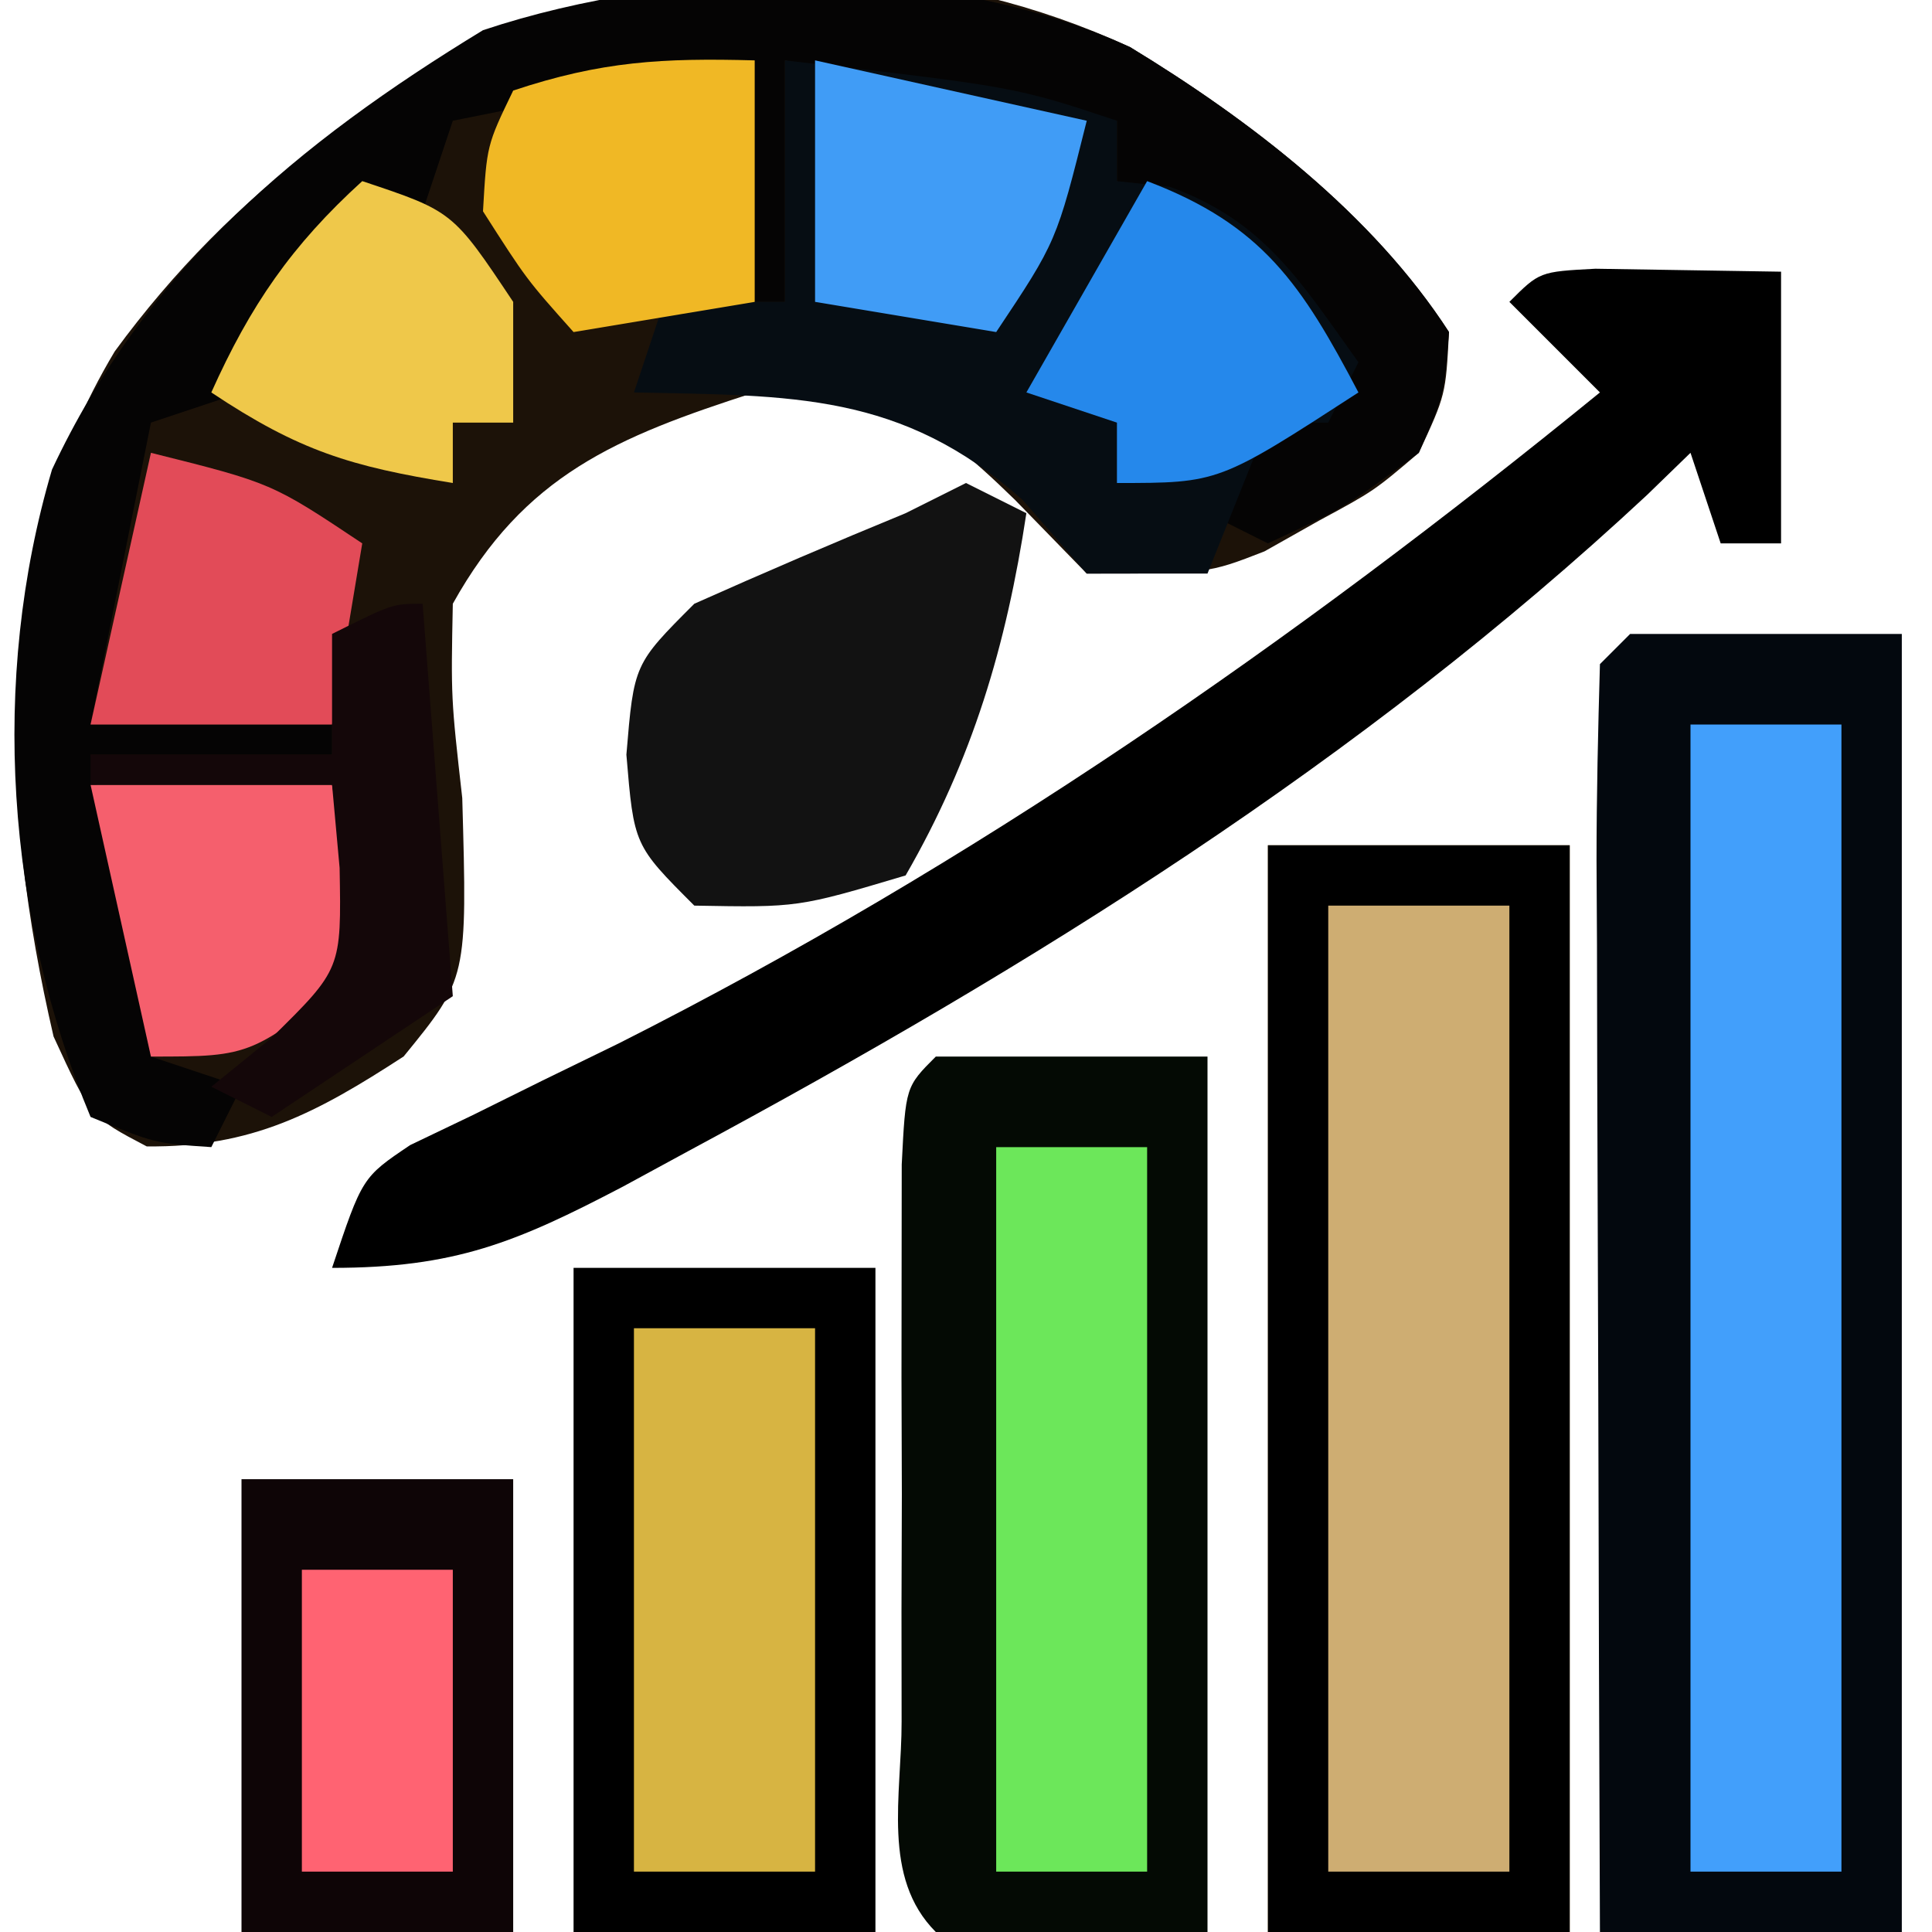 <?xml version="1.0" encoding="UTF-8"?>
<svg version="1.1" xmlns="http://www.w3.org/2000/svg" width="64" height="64">
<path d="M0 0 C3.961 2.409 8.03 5.523 10.562 9.438 C10.453 11.516 10.453 11.516 9.562 13.438 C8.074 14.703 8.074 14.703 6.25 15.688 C5.656 16.023 5.061 16.358 4.449 16.703 C2.562 17.438 2.562 17.438 -1.438 17.438 C-2.221 16.633 -3.005 15.829 -3.812 15 C-6.885 12.001 -8.182 11.438 -12.438 11.438 C-17.026 12.915 -20.066 14.174 -22.438 18.438 C-22.5 21.554 -22.5 21.554 -22.125 24.875 C-21.957 30.849 -21.957 30.849 -24.066 33.434 C-26.956 35.312 -29.087 36.452 -32.578 36.414 C-34.438 35.438 -34.438 35.438 -35.664 32.773 C-37.44 25.112 -37.776 16.991 -33.637 10.078 C-25.927 -0.47 -12.489 -5.753 0 0 Z " fill="#1C1208" transform="translate(37.438,1.562)"/>
<path d="M0 0 C2.97 0 5.94 0 9 0 C9 14.19 9 28.38 9 43 C5.7 43 2.4 43 -1 43 C-1.025 37.037 -1.043 31.074 -1.055 25.111 C-1.06 23.08 -1.067 21.05 -1.075 19.02 C-1.088 16.108 -1.093 13.197 -1.098 10.285 C-1.103 9.372 -1.108 8.458 -1.113 7.517 C-1.113 5.344 -1.062 3.172 -1 1 C-0.67 0.67 -0.34 0.34 0 0 Z " fill="#03080E" transform="translate(54,21)"/>
<path d="M0 0 C3.3 0 6.6 0 10 0 C10 11.88 10 23.76 10 36 C6.7 36 3.4 36 0 36 C0 24.12 0 12.24 0 0 Z " fill="#CEAD72" transform="translate(42,28)"/>
<path d="M0 0 C2.97 0 5.94 0 9 0 C9 9.57 9 19.14 9 29 C6.03 29 3.06 29 0 29 C-1.803 27.197 -1.13 24.46 -1.133 22.031 C-1.134 20.821 -1.135 19.61 -1.137 18.363 C-1.133 17.088 -1.129 15.814 -1.125 14.5 C-1.129 13.225 -1.133 11.95 -1.137 10.637 C-1.135 9.426 -1.134 8.216 -1.133 6.969 C-1.132 5.849 -1.131 4.73 -1.129 3.576 C-1 1 -1 1 0 0 Z " fill="#040A04" transform="translate(31,35)"/>
<path d="M0 0 C3.961 2.409 8.03 5.523 10.562 9.438 C10.398 11.543 10.398 11.543 9.562 13.438 C7.125 15.25 7.125 15.25 4.562 16.438 C3.902 16.108 3.243 15.777 2.562 15.438 C3.882 13.787 5.202 12.137 6.562 10.438 C3.768 6.521 3.768 6.521 -0.438 4.438 C-0.438 3.777 -0.438 3.118 -0.438 2.438 C-4.067 1.778 -7.697 1.117 -11.438 0.438 C-11.438 3.078 -11.438 5.718 -11.438 8.438 C-11.768 8.438 -12.098 8.438 -12.438 8.438 C-12.438 5.798 -12.438 3.158 -12.438 0.438 C-15.738 1.097 -19.038 1.758 -22.438 2.438 C-22.767 3.428 -23.098 4.418 -23.438 5.438 C-24.077 5.747 -24.716 6.056 -25.375 6.375 C-27.924 7.688 -28.22 8.921 -29.438 11.438 C-30.427 11.768 -31.418 12.098 -32.438 12.438 C-33.097 15.738 -33.758 19.038 -34.438 22.438 C-31.797 22.438 -29.157 22.438 -26.438 22.438 C-26.438 22.767 -26.438 23.098 -26.438 23.438 C-29.078 23.438 -31.718 23.438 -34.438 23.438 C-33.778 26.738 -33.117 30.038 -32.438 33.438 C-31.448 33.767 -30.457 34.097 -29.438 34.438 C-29.767 35.097 -30.098 35.758 -30.438 36.438 C-32.312 36.312 -32.312 36.312 -34.438 35.438 C-37.226 28.76 -37.778 20.974 -35.715 13.992 C-32.611 7.382 -27.61 3.195 -21.438 -0.562 C-14.964 -2.72 -6.279 -2.892 0 0 Z " fill="#050404" transform="translate(37.438,1.562)"/>
<path d="M0 0 C3.3 0 6.6 0 10 0 C10 7.26 10 14.52 10 22 C6.7 22 3.4 22 0 22 C0 14.74 0 7.48 0 0 Z " fill="#000000" transform="translate(19,42)"/>
<path d="M0 0 C2.051 0.033 4.102 0.065 6.152 0.098 C6.152 3.068 6.152 6.038 6.152 9.098 C5.492 9.098 4.832 9.098 4.152 9.098 C3.657 7.613 3.657 7.613 3.152 6.098 C2.439 6.79 2.439 6.79 1.711 7.496 C-7.787 16.347 -18.64 23.09 -30.035 29.223 C-30.754 29.613 -31.472 30.004 -32.213 30.406 C-35.749 32.257 -37.781 33.098 -41.848 33.098 C-40.848 30.098 -40.848 30.098 -39.26 29.03 C-38.236 28.539 -38.236 28.539 -37.191 28.039 C-36.04 27.469 -36.04 27.469 -34.866 26.887 C-34.035 26.482 -33.204 26.077 -32.348 25.66 C-20.613 19.734 -10.03 12.393 0.152 4.098 C-0.838 3.108 -1.828 2.118 -2.848 1.098 C-1.848 0.098 -1.848 0.098 0 0 Z " fill="#000000" transform="translate(52.848,8.902)"/>
<path d="M0 0 C7.625 0.875 7.625 0.875 11 2 C11 2.66 11 3.32 11 4 C11.578 4.062 12.155 4.124 12.75 4.188 C15.887 5.32 17.092 7.342 19 10 C18.67 10.66 18.34 11.32 18 12 C17.34 12 16.68 12 16 12 C15.34 13.65 14.68 15.3 14 17 C12.68 17 11.36 17 10 17 C9.299 16.196 8.598 15.391 7.875 14.562 C3.861 10.985 0.221 11.112 -5 11 C-4.67 10.01 -4.34 9.02 -4 8 C-2.68 8 -1.36 8 0 8 C0 5.36 0 2.72 0 0 Z " fill="#060D13" transform="translate(26,2)"/>
<path d="M0 0 C1.65 0 3.3 0 5 0 C5 12.54 5 25.08 5 38 C3.35 38 1.7 38 0 38 C0 25.46 0 12.92 0 0 Z " fill="#429FFB" transform="translate(56,24)"/>
<path d="M0 0 C3.3 0 6.6 0 10 0 C10 11.88 10 23.76 10 36 C6.7 36 3.4 36 0 36 C0 24.12 0 12.24 0 0 Z M2 2 C2 12.56 2 23.12 2 34 C3.98 34 5.96 34 8 34 C8 23.44 8 12.88 8 2 C6.02 2 4.04 2 2 2 Z " fill="#000000" transform="translate(42,28)"/>
<path d="M0 0 C2.97 0 5.94 0 9 0 C9 4.95 9 9.9 9 15 C6.03 15 3.06 15 0 15 C0 10.05 0 5.1 0 0 Z " fill="#0E0506" transform="translate(8,49)"/>
<path d="M0 0 C1.65 0 3.3 0 5 0 C5 7.92 5 15.84 5 24 C3.35 24 1.7 24 0 24 C0 16.08 0 8.16 0 0 Z " fill="#6CE75A" transform="translate(33,38)"/>
<path d="M0 0 C0.66 0.33 1.32 0.66 2 1 C1.336 5.38 0.221 9.15 -2 13 C-5.562 14.062 -5.562 14.062 -9 14 C-11 12 -11 12 -11.25 9 C-11 6 -11 6 -9 4 C-6.682 2.965 -4.348 1.964 -2 1 C-1.34 0.67 -0.68 0.34 0 0 Z " fill="#121212" transform="translate(32,16)"/>
<path d="M0 0 C1.98 0 3.96 0 6 0 C6 5.94 6 11.88 6 18 C4.02 18 2.04 18 0 18 C0 12.06 0 6.12 0 0 Z " fill="#D7B442" transform="translate(21,44)"/>
<path d="M0 0 C0 2.64 0 5.28 0 8 C-1.98 8.33 -3.96 8.66 -6 9 C-7.562 7.25 -7.562 7.25 -9 5 C-8.875 2.812 -8.875 2.812 -8 1 C-5.072 0.024 -3.044 -0.082 0 0 Z " fill="#F0B825" transform="translate(25,2)"/>
<path d="M0 0 C3.829 1.453 5.121 3.429 7 7 C2.375 10 2.375 10 -1 10 C-1 9.34 -1 8.68 -1 8 C-1.99 7.67 -2.98 7.34 -4 7 C-2.68 4.69 -1.36 2.38 0 0 Z " fill="#2588EB" transform="translate(38,6)"/>
<path d="M0 0 C3 1 3 1 5 4 C5 5.32 5 6.64 5 8 C4.34 8 3.68 8 3 8 C3 8.66 3 9.32 3 10 C-0.375 9.453 -2.082 8.945 -5 7 C-3.707 4.116 -2.341 2.128 0 0 Z " fill="#EFC84A" transform="translate(12,6)"/>
<path d="M0 0 C4 1 4 1 7 3 C6.67 4.98 6.34 6.96 6 9 C3.36 9 0.72 9 -2 9 C-1.34 6.03 -0.68 3.06 0 0 Z " fill="#E24B58" transform="translate(5,15)"/>
<path d="M0 0 C4.455 0.99 4.455 0.99 9 2 C8 6 8 6 6 9 C3.03 8.505 3.03 8.505 0 8 C0 5.36 0 2.72 0 0 Z " fill="#409CF6" transform="translate(27,2)"/>
<path d="M0 0 C2.64 0 5.28 0 8 0 C8.33 1.98 8.66 3.96 9 6 C5.375 9 5.375 9 2 9 C1.34 6.03 0.68 3.06 0 0 Z " fill="#F55F6D" transform="translate(3,26)"/>
<path d="M0 0 C0.33 4.29 0.66 8.58 1 13 C-0.98 14.32 -2.96 15.64 -5 17 C-5.66 16.67 -6.32 16.34 -7 16 C-6.34 15.464 -5.68 14.928 -5 14.375 C-2.69 12.1 -2.69 12.1 -2.75 8.75 C-2.874 7.389 -2.874 7.389 -3 6 C-5.64 6 -8.28 6 -11 6 C-11 5.67 -11 5.34 -11 5 C-8.36 5 -5.72 5 -3 5 C-3 3.68 -3 2.36 -3 1 C-1 0 -1 0 0 0 Z " fill="#140709" transform="translate(14,20)"/>
<path d="M0 0 C1.65 0 3.3 0 5 0 C5 3.3 5 6.6 5 10 C3.35 10 1.7 10 0 10 C0 6.7 0 3.4 0 0 Z " fill="#FF6372" transform="translate(10,52)"/>
</svg>
